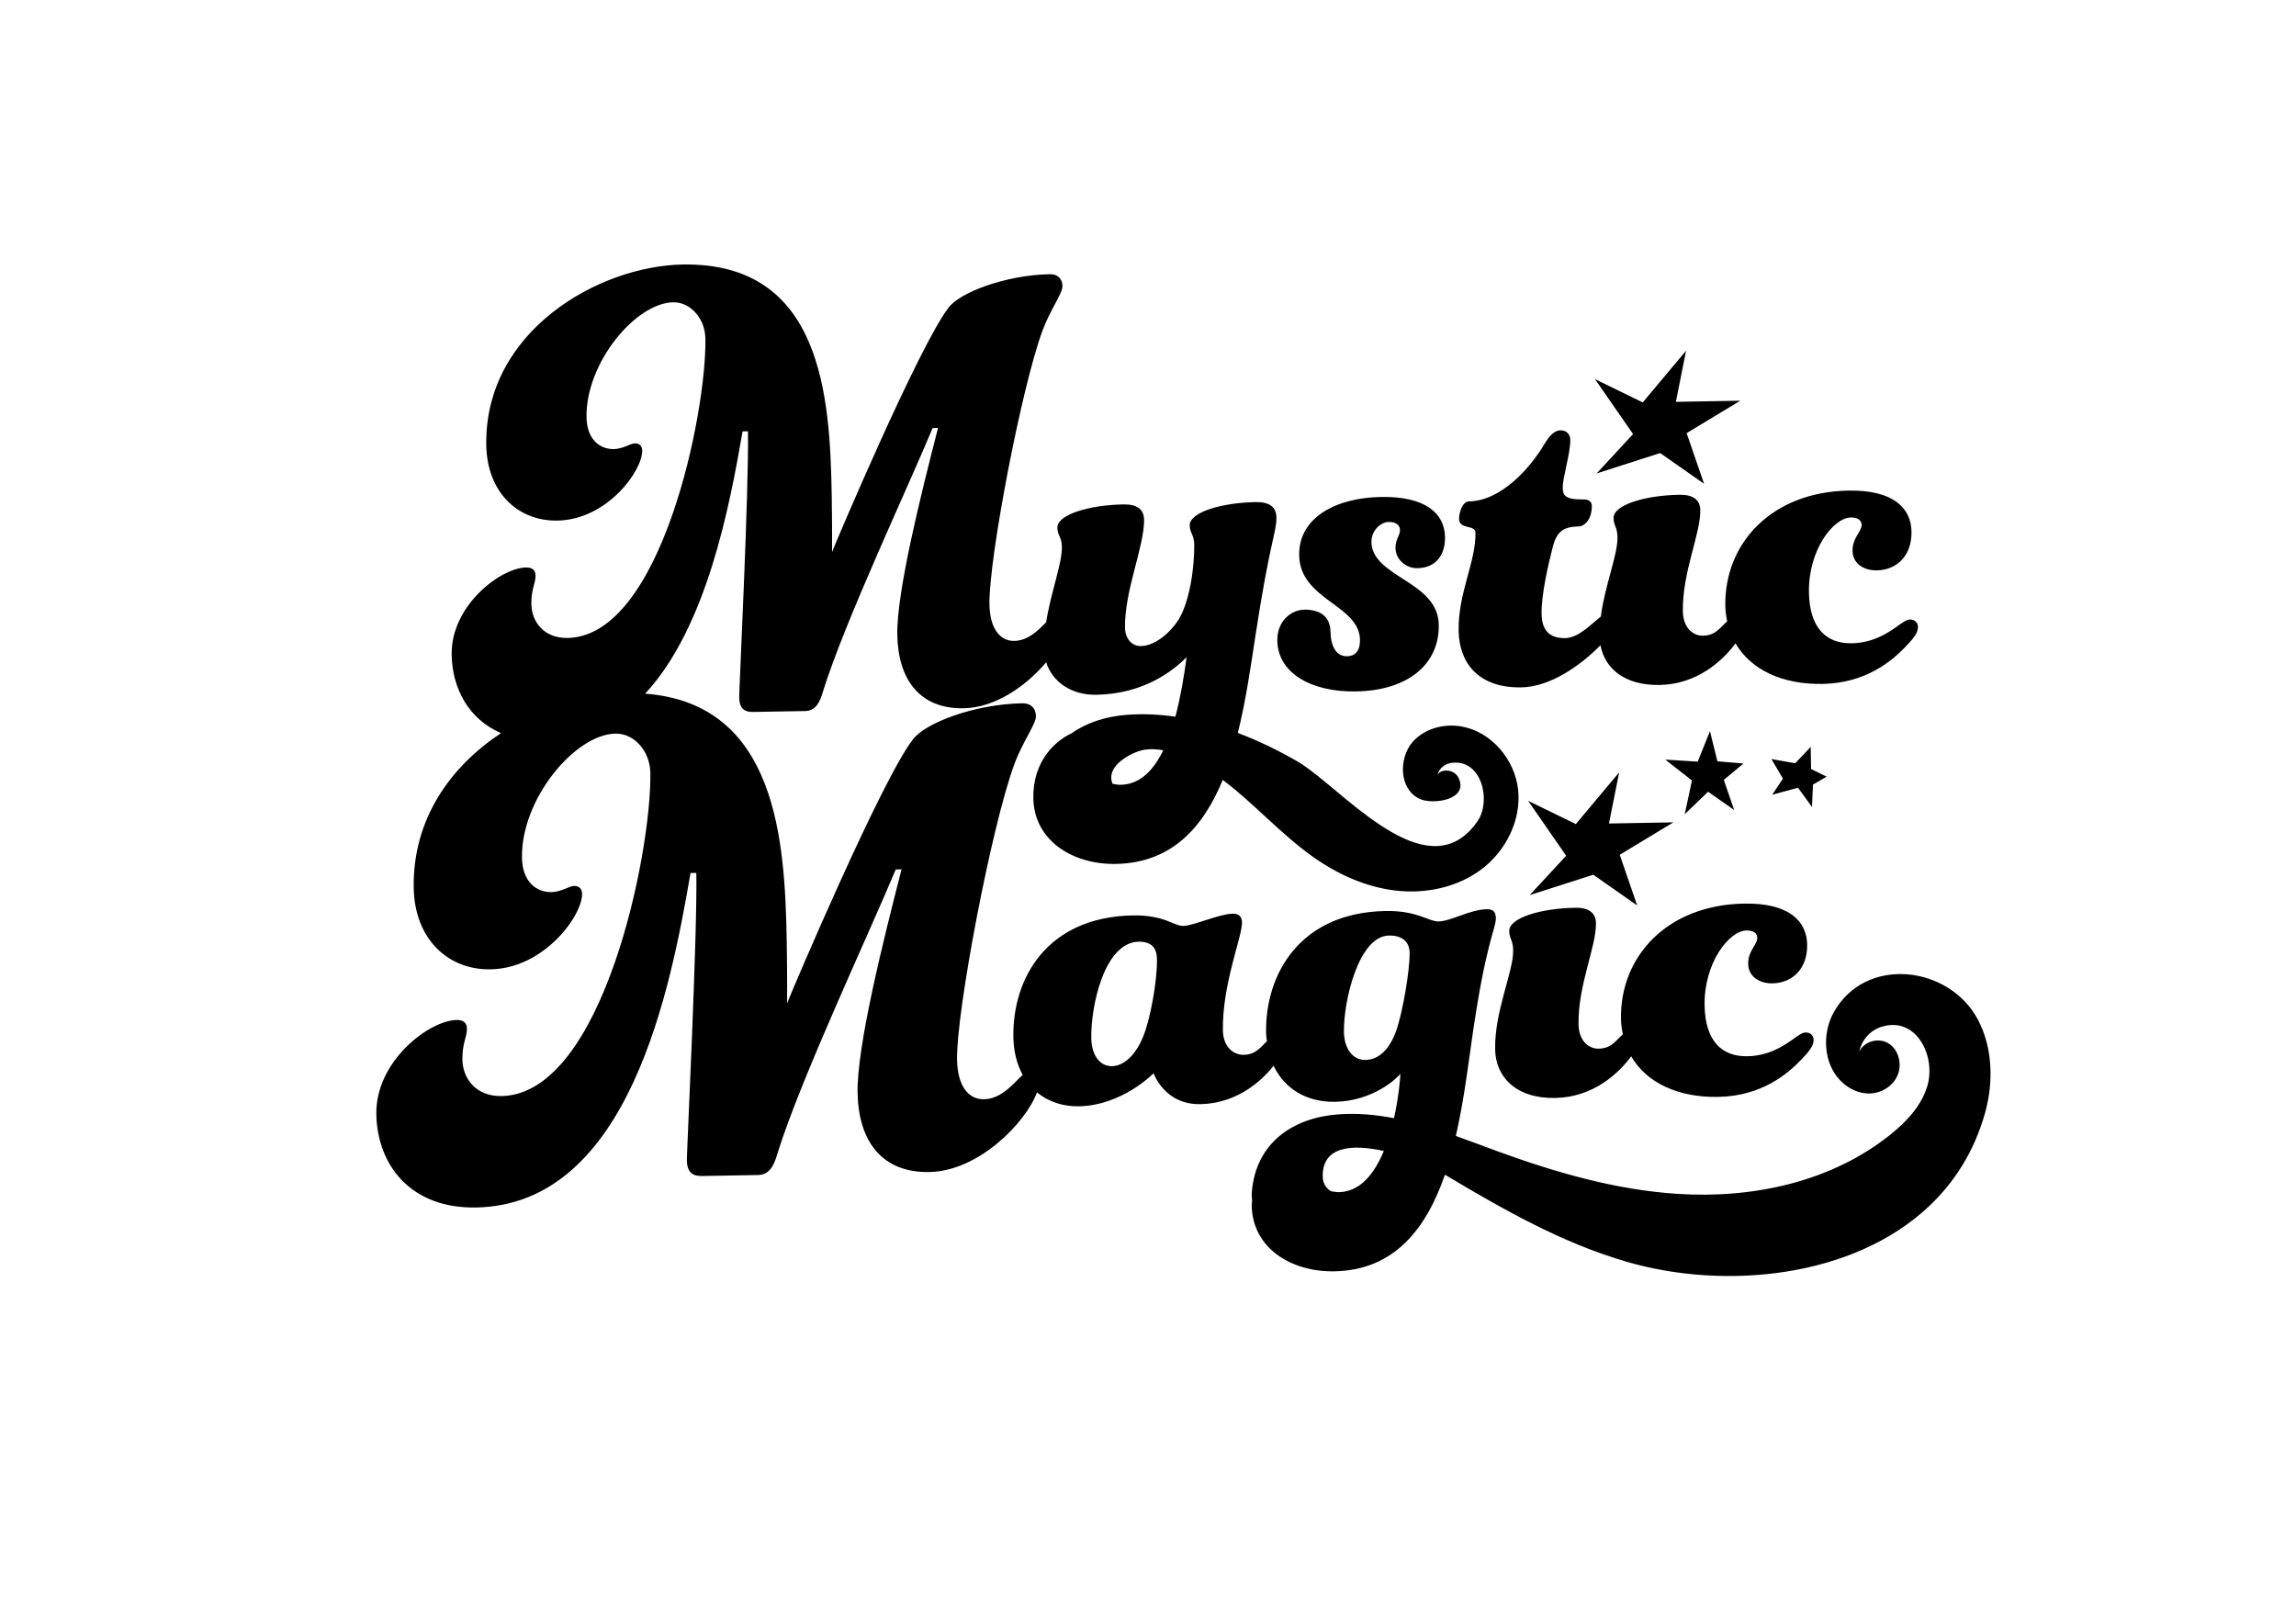 <?xml version="1.0" encoding="UTF-8"?>
<svg id="Layer_1" data-name="Layer 1" xmlns="http://www.w3.org/2000/svg" viewBox="0 0 2000 1411.35">
  <defs>
    <style>
      .cls-1 {
        stroke-width: 0px;
      }
    </style>
  </defs>
  <path class="cls-1" d="M1579.25,683.48l11.87-6.95-13.54-6.65-.3-19.28-13.5,14.28-20.73-3.67,10.03,17.08-9.33,14.02,22.46-6.1,12.17,16.74.87-19.46ZM1495.98,663.17l-6.47-26.27-10.66,26.57-28.29-1.77,23.27,18.15-6.29,29.43,20.33-19.6,22.71,15.9-9.01-26.21,17.12-14.26-22.69-1.95ZM1426.11,788.73l-15.19-44.12,46.76-28.25-56.15.99,8.91-44.55-37.74,45.05-41.62-20.29,33.18,47.87-31.75,34.29,55.38-17.73,38.22,26.74ZM1446.17,394.67l38.22,26.76-15.19-44.12,46.74-28.25-56.13.99,8.9-44.55-37.74,45.05-41.6-20.29,33.18,47.87-31.75,34.29,55.38-17.75ZM1152.23,1025.6c.22,5.58,3.08,9.45,7.05,12.05,2.32.34,4.47.89,7.03.85,18.74-.34,31.03-16.44,39.11-35.86-26.92-5.96-54.26-4.75-53.19,22.95M1227.88,829.77c-.16-9.39-6.51-15.01-17.99-14.81-26.61.46-39.69,57.56-39.21,84.17.22,13.56,7.19,24.4,18.66,24.2,11.48-.22,20.73-8.72,26.71-25,5.96-16.8,12.09-53.43,11.83-68.56M1007.8,835.17c-.16-9.39-4.94-15.03-15.9-14.85-29.72.52-41.81,55.51-41.3,84.21.24,13.56,6.67,24.42,18.15,24.22,9.91-.18,20.19-9.23,26.71-25,6.02-13.68,12.71-48.23,12.35-68.58M967.98,677.58c.06,1.95.5,3.65,1.15,5.22,2.3.34,4.41.89,6.95.85,16.94-.3,28.61-12.49,37.21-30.08-5.24-.93-10.54-1.29-15.82-.54-10.42,1.49-29.98,11.89-29.48,24.54M1729.08,969.69c-9.39,33.4-26.63,60.3-48.98,81.31-66.2,62.21-177.29,72.91-262.44,48.33-56.92-16.42-108.19-45.75-159.02-76.03-16,46.34-43.58,83.23-96.34,84.15-38.08.68-71.32-20.67-71.95-57.16-.02-1.39.28-2.54.32-3.89-.14-2.66-.44-5.36-.22-8.02,3.49-42.97,35.88-64.73,75.27-67.65,16.7-1.23,32.78.3,48.55,3.34,4.11-18.21,5.44-34.33,5.56-38.74-2.54,3.69-23.59,23.89-56.96,24.46-25,.44-44.04-11.58-53.45-31.39-11.22,14.12-32.6,32.9-63.89,33.44-31.29.56-40.64-26.94-40.64-26.94,0,0-27.16,28.13-65.24,28.81-13.82.24-26.39-3.99-36.3-12.09-10.36,27.24-51.4,68.62-93.84,69.37-41.7.71-61.75-27.36-62.48-69.06-.71-40.42,22.32-132.43,38.3-194.64l-5.06.1c-23.03,55.38-82.74,182.13-103.09,247.57-2.98,10.8-7.25,18.45-16.74,18.62l-49.26.85c-7.56.14-12.69-2.94-12.87-13.68-.12-6.95,9.21-195.39,8.26-250.33l-5.06.08c-17.19,99.49-53.07,289.03-186.98,291.37-56.85.99-85.93-37.03-86.71-81.27-.81-46.1,45.94-81.66,69.97-82.08,6.29-.12,8.88,3,8.95,7.43.14,7.56-4.21,12.71-3.95,27.24.28,15.78,11.32,32.01,34.05,31.61,88.41-1.53,130.86-212.67,129.67-281.51-.36-19.6-14.51-34.51-30.3-34.23-35.36.62-82.42,57.04-81.52,108.19.36,20.85,12.53,30.12,25.79,29.88,8.22-.14,15.71-5.32,19.5-5.4,4.43-.08,6.99,2.42,7.07,6.83.32,18.94-32.98,65.03-79.72,65.84-37.27.66-66.18-26.65-66.95-70.86-1.05-60.34,32.48-106.13,76.06-134.9-27.96-12.05-42.49-38.56-43.01-68.28-.75-42.69,42.55-75.63,64.79-76.03,5.84-.1,8.24,2.8,8.3,6.89.12,7.01-3.89,11.75-3.65,25.22.26,14.63,10.46,29.66,31.53,29.29,81.88-1.43,121.18-196.94,120.06-260.7-.32-18.13-13.42-31.95-28.06-31.69-32.74.58-76.3,52.81-75.49,100.19.34,19.3,11.6,27.9,23.89,27.68,7.62-.14,14.55-4.94,18.07-5,4.09-.08,6.45,2.22,6.53,6.31.3,17.55-30.54,60.22-73.82,60.97-34.51.62-61.27-24.66-61.99-65.62-1.75-99.43,97.91-156.16,171.01-157.45,121.67-2.12,128.38,115.36,129.89,200.77.5,28.65.26,49.14.28,49.72,3.36-8.84,76.42-180.96,101.6-212.99,9.71-13.04,49.24-28.35,88.43-29.05,6.41-.1,10.6,3.91,10.7,10.34.12,6.43-10.76,20.67-17.45,38.92-18.43,50.05-46.86,199.17-46.16,238.36.36,20.47,8.76,32.03,21.62,31.81,11.67-.22,20.29-8.52,27.76-16.24,4.21-26.57,13.98-51.21,13.72-65.7-.16-8.88-3.83-9.85-3.95-16.64-.2-11.48,27.82-19.8,57.58-20.31,11.99-.2,17.81,4.39,17.95,13.26.42,22.95-17.17,61.87-16.6,94.21.14,8.86,5.48,16.06,13.84,15.92,11.99-.22,24.84-10.86,32.48-22.48,10.17-15.84,14.3-47.22,13.98-66-.16-8.86-3.83-9.83-3.95-16.62-.2-11.48,27.84-19.8,57.56-20.31,11.99-.22,17.83,4.39,17.97,13.24.24,13.04-5.4,18.88-18.5,104.68-3.91,25.71-8.12,55.08-15.11,83.17,18.03,6.79,35.44,15.31,51.9,24.8,2.78,1.59,5.78,3.59,8.95,5.92,39.45,28.71,107.34,104.97,147.98,46.14,12.17-17.63,3.71-55.08-23.43-50.67-5.26.85-9.87,4.84-11.5,9.93,4.59-5.62,14.85-3.83,18.15,2.6,10.05,19.52-22.5,24.38-34.23,18.45-17.63-8.9-17.39-35.06-6.14-48.61,10.13-12.19,27.48-16.94,43.09-14.22,26.11,4.55,46.58,28.85,49.4,55.18,2.82,26.35-10.58,53.09-31.71,69.1-21.11,16-48.94,21.78-75.25,18.66-26.33-3.12-51.15-14.59-72.69-30.02-27.6-19.78-50.75-46.12-77.65-66.38-16.88,41.04-44.28,72.35-93.04,73.21-38.08.68-71.32-20.67-71.95-57.16-.56-32.03,18.72-49.86,33.2-56.57,13.32-9.37,30.1-14.83,48.55-16.18,14.12-1.01,28.13-.3,41.99,1.67,4.37-16.52,7.45-34.55,9.77-51.8-12.29,12.23-37.53,31.99-78.73,32.7-21.62.38-38.26-11.26-43.6-28.29-16.96,20.21-44.04,39.55-71.82,40.05-38.6.68-57.18-25.34-57.86-63.93-.66-37.45,20.67-122.64,35.48-180.24l-4.69.08c-21.34,51.29-76.62,168.67-95.46,229.27-2.76,9.99-6.73,17.1-15.51,17.23l-45.63.79c-7.01.12-11.73-2.72-11.91-12.65-.12-6.45,8.54-180.96,7.64-231.83l-4.69.08c-11.2,64.75-31.07,170.48-84.86,228.47,114.82,8.74,121.77,128.03,123.32,216.04.54,30.95.28,53.07.3,53.71,3.63-9.55,82.52-195.43,109.72-230,10.5-14.1,53.17-30.64,95.5-31.37,6.93-.12,11.44,4.21,11.56,11.16s-11.62,22.32-18.86,42.03c-19.89,54.07-50.59,215.07-49.86,257.4.4,22.1,9.47,34.59,23.37,34.33,12.63-.22,21.94-9.23,30-17.57,1.43-1.49,2.68-2.64,3.83-3.59-4.82-8.88-7.9-19.66-8.14-32.78-.89-51.64,29.48-104.87,104.06-106.18,27.66-.48,35.66,9.29,44,9.15,8.86-.16,31.11-10.46,43.11-10.66,4.71-.08,7.88,1.95,7.98,7.68.22,12.53-17.33,53.53-16.62,94.21.24,13.56,8.72,21.24,18.11,21.07,8.86-.16,12.97-4.39,19.64-11.3.22-.24.36-.3.58-.52-.28-2.42-.69-4.77-.73-7.31-.89-51.11,29.46-104.87,104.06-106.17,27.64-.48,37.72,9.25,46.06,9.11,10.96-.2,27.48-10.4,42.07-10.66,5.24-.08,7.88,1.97,7.98,7.7.16,9.37-9.05,20.49-21.56,110.45-3.42,24.54-7.13,52.42-13.32,79.34,11.93,4.27,23.83,8.8,35.8,13.18,50.89,18.6,103.5,33.87,157.65,37.31,65.16,4.15,133.37-10.27,184.85-51.46,13.78-11,26.61-24.44,32.11-41.48,8.64-26.65-9.55-63.52-41.22-52.06-8.91,3.24-15.88,11.52-17.73,21.03,4.31-9.25,17.15-12.45,25.63-7.03,8.5,5.4,11.69,17.63,7.92,27.12-3.75,9.51-13.5,15.8-23.47,16.38-9.97.58-19.86-4.11-26.84-11.46-14.53-15.27-15.82-40.9-5.42-59.39,27.88-49.5,100.39-40.41,125.33,6.27,13.12,24.58,13.9,54.78,6.33,81.7M1354.77,956.45c32.88-.58,54.94-21.32,65.64-35.6.22-.26.28-.42.48-.69,13.42,23.21,41.12,35.98,75.77,35.36,38.1-.66,60.7-20.35,71.97-32.03,8.2-8.5,11.26-12.73,11.18-17.95-.06-3.12-2.72-6.21-6.91-6.14-3.12.06-6.73,2.74-11.87,6.47-8.26,5.88-21.17,13.94-38.9,14.24-22.42.4-36.75-13.44-37.29-44.22-.66-37.03,21.3-65.07,36.43-65.34,6.25-.1,9.43,2.46,9.51,6.63-.42,6.27-8.16,11.1-7.96,22.58.18,10.42,9.17,17.06,21.17,16.86,17.19-.32,30.56-12.55,30.18-33.93-.34-19.82-15.23-36.26-54.88-35.56-67.29,1.17-108.23,46.22-107.28,100.49.08,4.73.73,9.13,1.61,13.4-.48.46-.81.66-1.35,1.19-6.67,6.91-10.76,11.16-19.62,11.3-9.41.18-17.37-7.51-17.61-21.09-.6-34.41,15.53-67.57,15.17-88.43-.16-8.88-6.49-13.46-17.97-13.24-30.26.52-57.78,8.84-57.58,20.31.12,6.77,3.28,7.76,3.43,16.64.32,18.76-16.28,52.97-15.71,86.35.42,24,17.97,43.01,52.38,42.41M1325.19,598.78c25.81-.44,52.42-19.8,68.94-36.73,3.75,20.17,20.93,35.16,51.52,34.63,32.86-.58,54.94-21.3,65.64-35.58.22-.28.3-.44.5-.71,13.4,23.23,41.1,36,75.77,35.38,38.08-.66,60.7-20.35,71.97-32.03,8.2-8.5,11.26-12.73,11.18-17.95-.06-3.12-2.74-6.21-6.91-6.14-3.12.06-6.73,2.72-11.89,6.47-8.24,5.88-21.15,13.94-38.88,14.24-22.42.4-36.75-13.44-37.29-44.22-.66-37.03,21.28-65.07,36.41-65.34,6.25-.1,9.43,2.46,9.51,6.63-.42,6.25-8.14,11.1-7.94,22.58.18,10.42,9.15,17.06,21.17,16.84,17.19-.3,30.56-12.53,30.18-33.91-.34-19.84-15.25-36.28-54.88-35.58-67.29,1.17-108.23,46.24-107.3,100.51.08,4.71.75,9.11,1.61,13.38-.48.46-.81.66-1.35,1.21-6.67,6.91-10.76,11.14-19.62,11.3-9.41.16-17.37-7.53-17.61-21.09-.6-34.43,15.53-67.57,15.17-88.43-.16-8.88-6.51-13.46-17.99-13.26-30.24.54-57.76,8.84-57.56,20.31.12,6.79,3.28,7.76,3.43,16.64.26,15.55-10.96,41.7-14.53,69.18-.66.56-1.21.91-1.95,1.55-8.24,6.93-18.49,17.02-28.93,17.21-12.51.22-20.43-5.4-20.71-21.05-.3-17.21,6.04-43.92,9.93-59.13,3.43-12.57,9.09-16.86,22.14-17.08,6.27-.12,11.87-7.51,11.69-17.95-.08-4.17-3.24-5.68-7.41-5.6-15.65.26-17.81-3.36-17.93-10.13-.14-8.88,6.79-30.38,6.59-41.85-.08-4.17-2.76-8.3-8.5-8.2-4.69.08-8.82,3.28-13.88,11.71-13.18,22.14-38.28,49.72-65.92,50.19-5.74.1-8.68,10.07-8.6,15.29.16,9.37,14.18,4.96,14.3,11.75.44,26.07-15.27,52.44-14.67,85.81.48,27.66,17.04,49.8,54.58,49.14M1184.65,557.4c-.54-30.78-52.28-34.57-52.95-73.68-.58-32.86,31.99-50.13,71.12-50.81,38.06-.68,55.55,13.64,55.91,35.02.26,14.08-6.83,26.72-24.04,27.02-9.91.18-18.92-7.49-19.08-17.39-.14-7.84,3.97-11.04,3.89-15.73-.1-5.22-4.31-7.23-10.05-7.13-6.77.12-14.99,7.56-14.81,17.47.54,30.78,58,33.93,58.65,72.03.6,33.89-26.13,57.32-72.03,58.12-39.11.68-68.12-16.02-68.6-44.2-.3-16.7,11.52-26.8,23.53-27.02,14.08-.24,22.56,6.39,22.77,18.92.22,13.02,5.06,21.82,14.45,21.66,7.31-.14,11.4-4.9,11.24-14.3"/>
</svg>